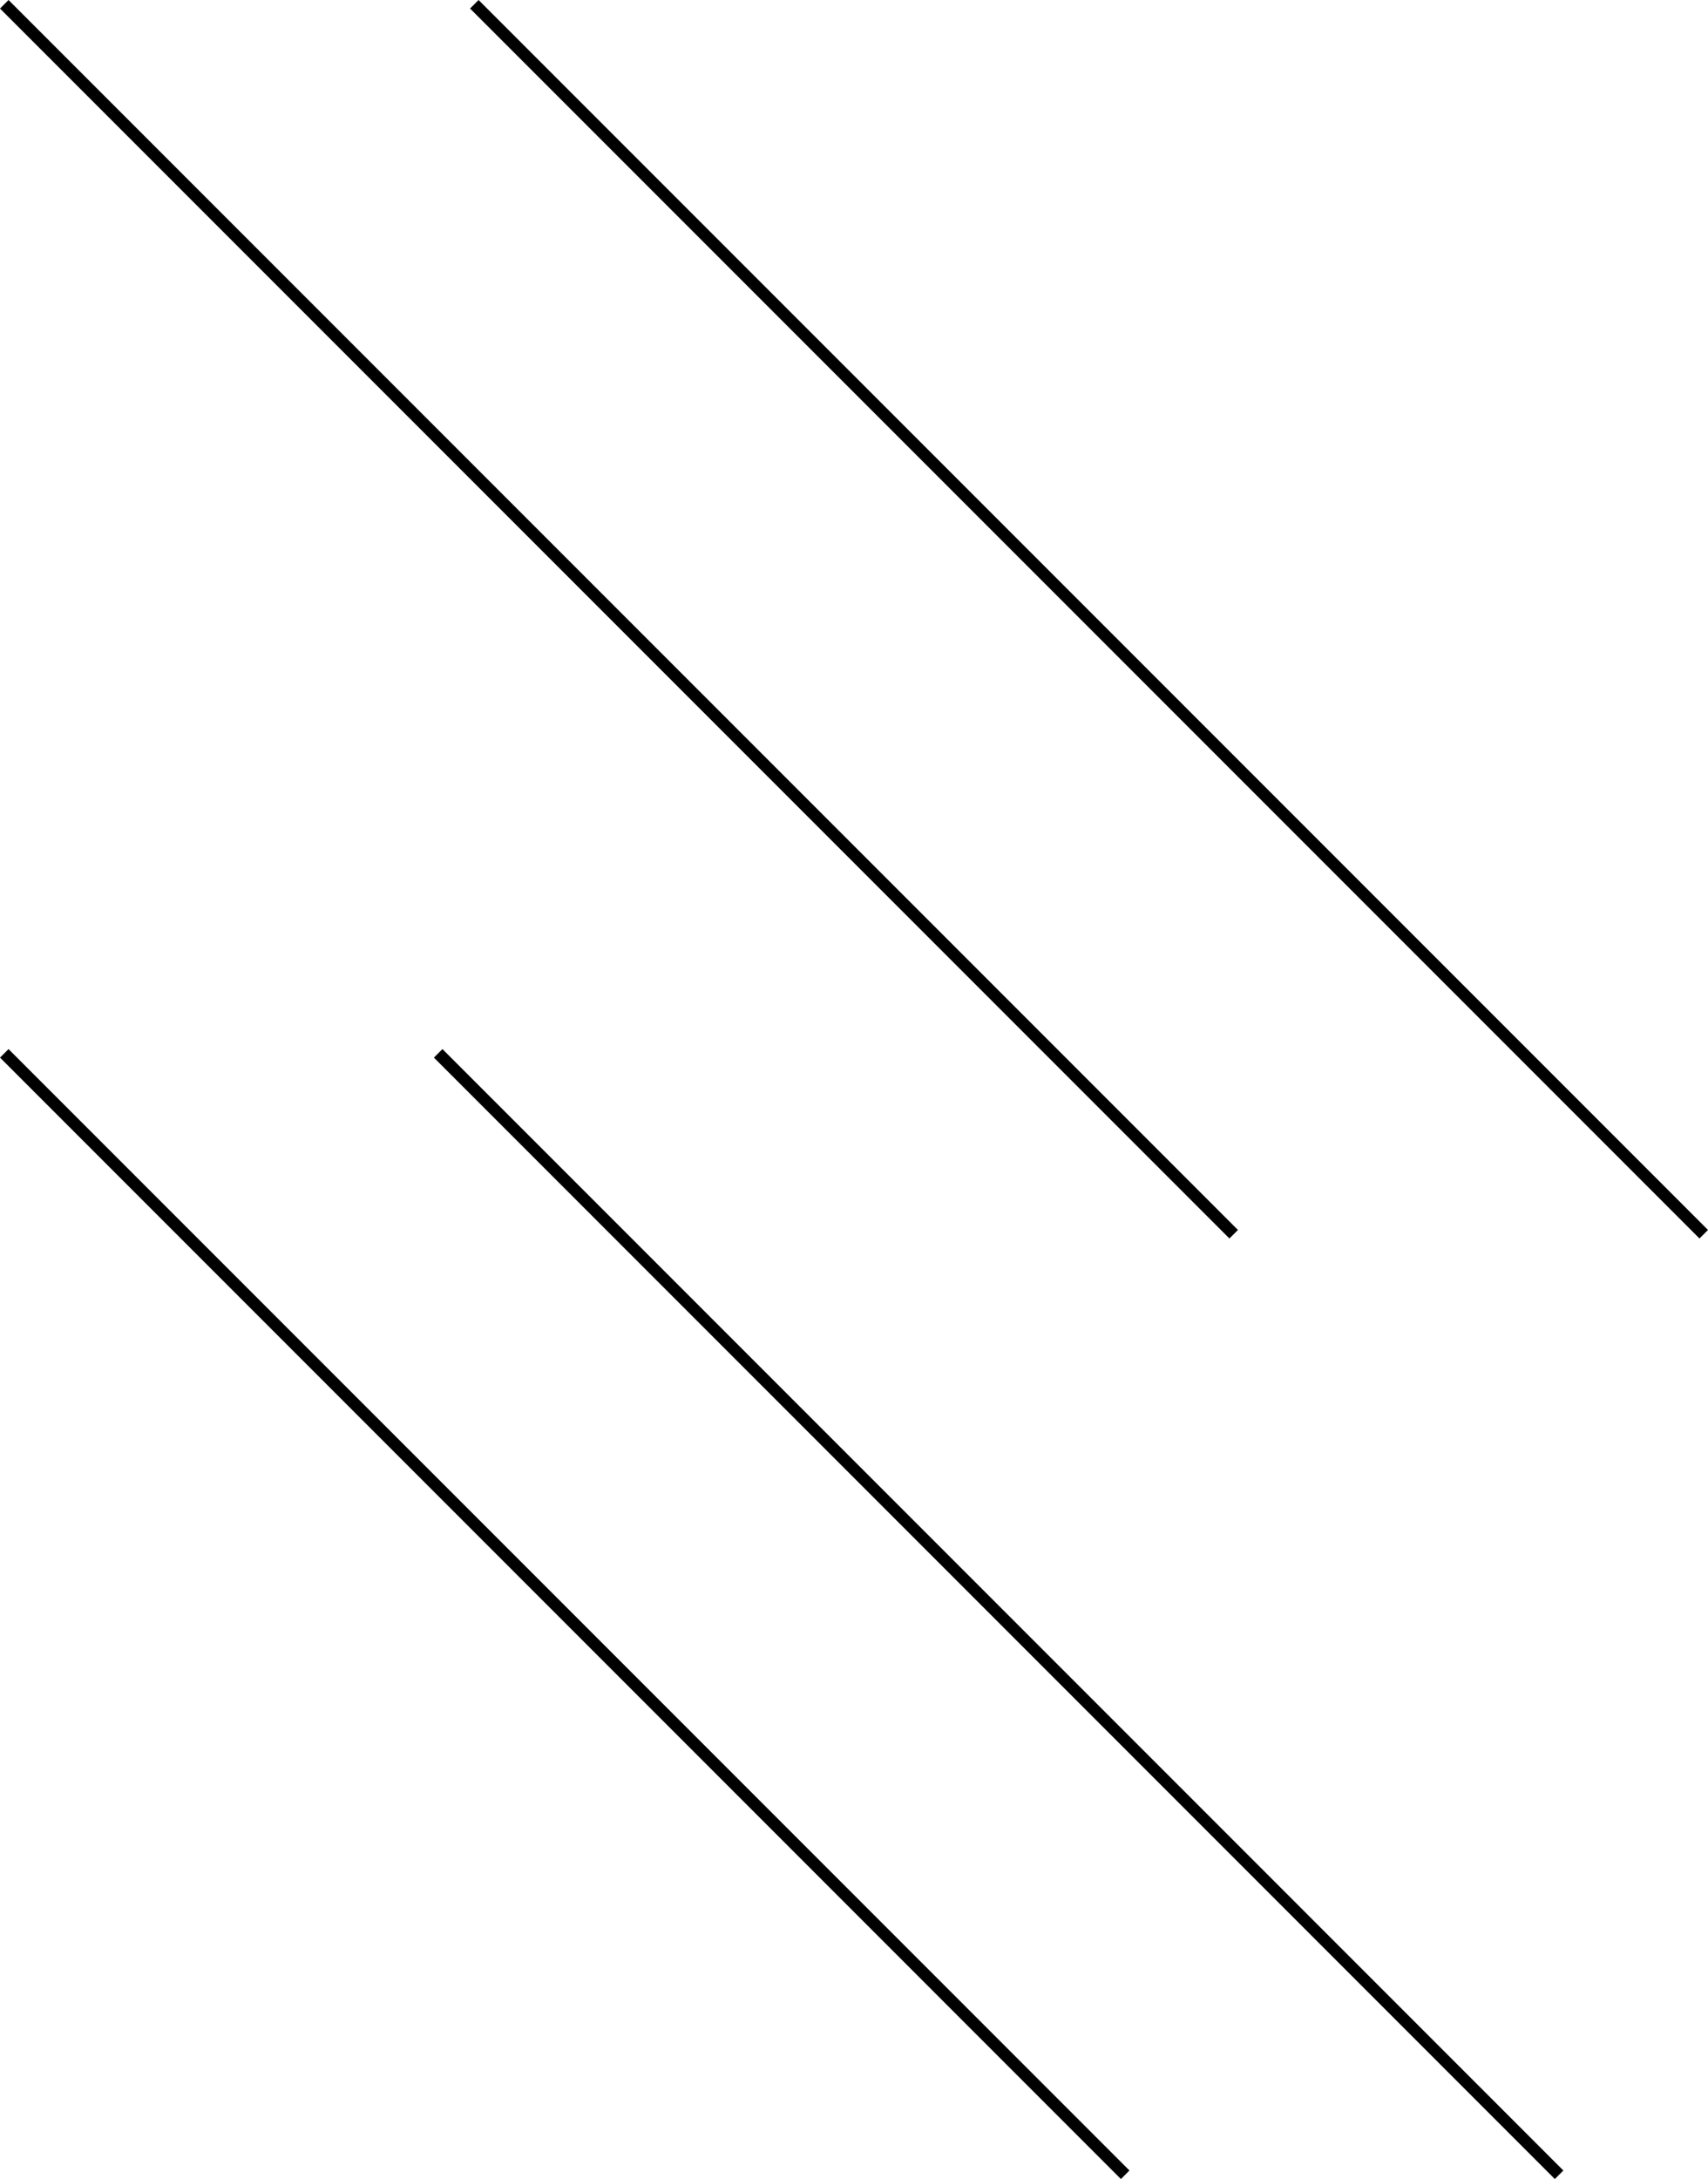 <svg xmlns="http://www.w3.org/2000/svg" width="141.707" height="180.707" viewBox="0 0 141.707 180.707"><g id="Group_14" data-name="Group 14" transform="translate(-882.646 -900.646)"><line id="Line_3" data-name="Line 3" x2="93" y2="93" transform="translate(883 988)" fill="none" stroke="#000" stroke-width="1"></line><line id="Line_5" data-name="Line 5" x2="93" y2="93" transform="translate(919 988)" fill="none" stroke="#000" stroke-width="1"></line><line id="Line_6" data-name="Line 6" x2="102" y2="102" transform="translate(883 901)" fill="none" stroke="#000" stroke-width="1"></line><line id="Line_7" data-name="Line 7" x2="102" y2="102" transform="translate(922 901)" fill="none" stroke="#000" stroke-width="1"></line></g></svg>